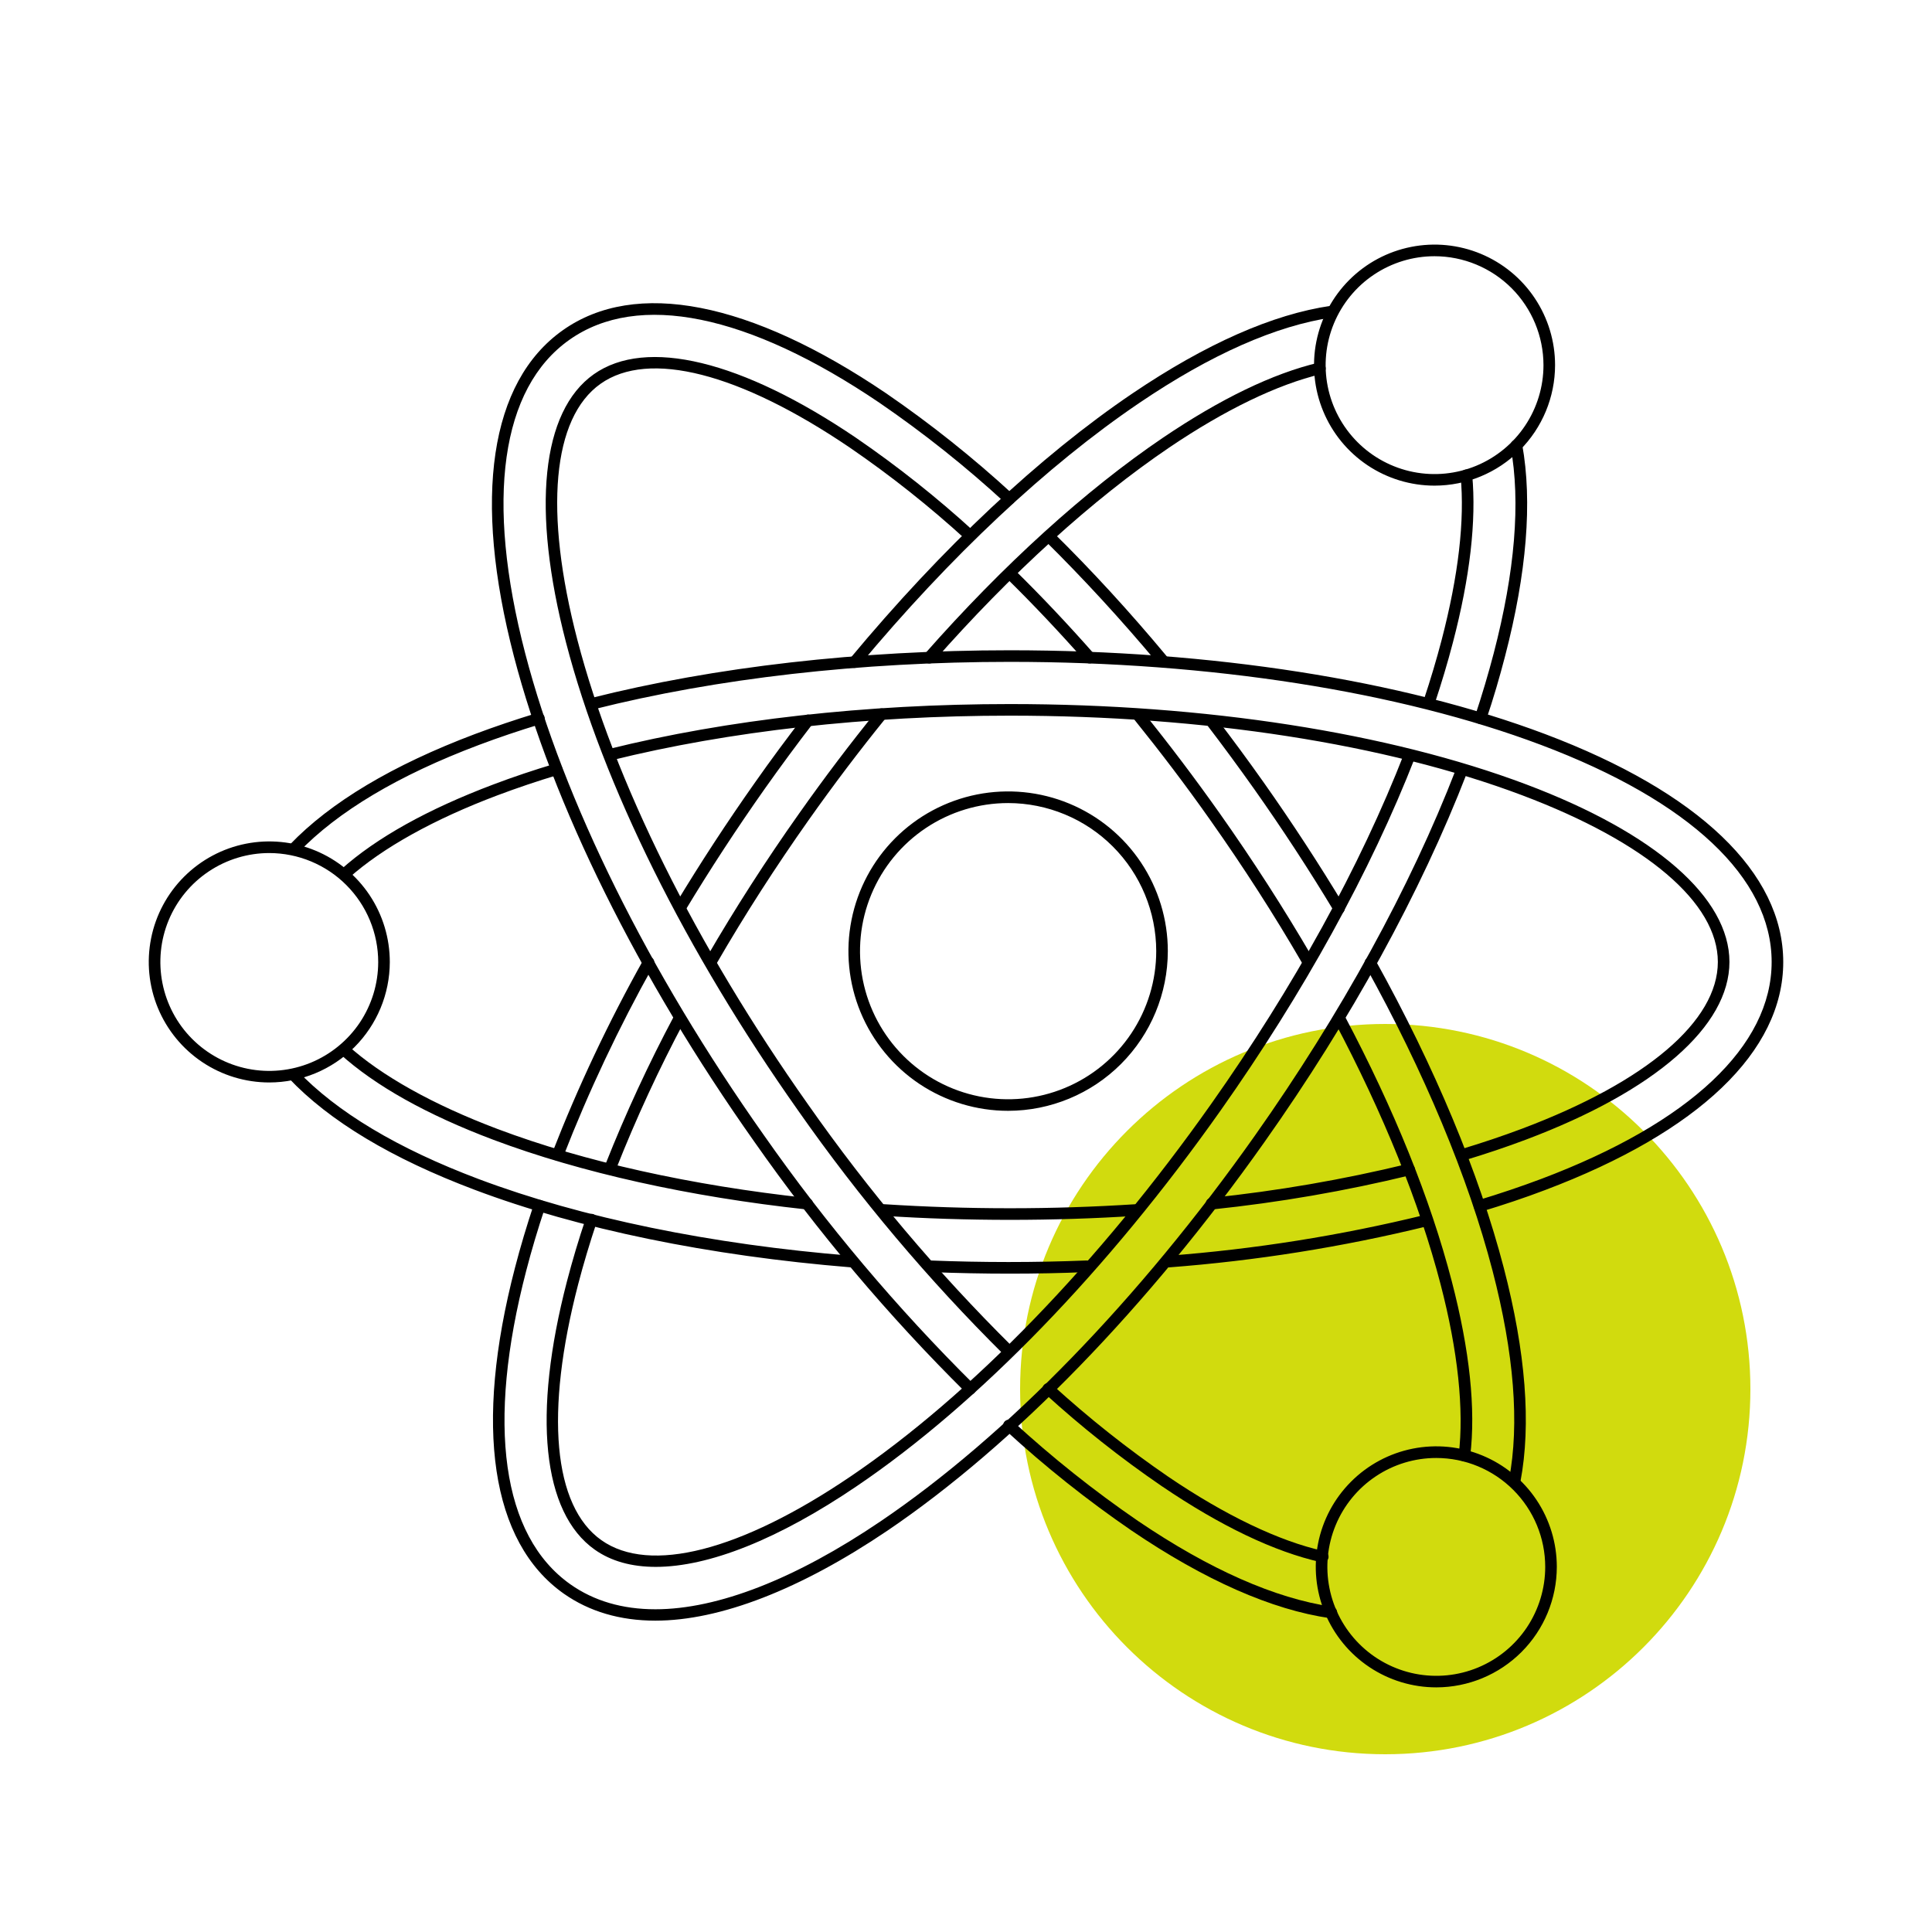 <svg width="71" height="71" viewBox="0 0 71 71" fill="none" xmlns="http://www.w3.org/2000/svg">
<path d="M50.907 64.468C58.318 64.468 64.326 58.46 64.326 51.049C64.326 43.638 58.318 37.63 50.907 37.63C43.496 37.63 37.488 43.638 37.488 51.049C37.488 58.46 43.496 64.468 50.907 64.468Z" fill="#D1DB0E"/>
<path d="M37.114 46.806C36.133 46.806 35.145 46.786 34.174 46.748C34.117 46.747 34.063 46.723 34.024 46.682C33.985 46.642 33.964 46.587 33.965 46.531C33.966 46.474 33.99 46.42 34.03 46.381C34.071 46.342 34.126 46.321 34.182 46.322H34.191C36.084 46.397 38.035 46.398 39.923 46.322C39.979 46.321 40.033 46.342 40.075 46.38C40.116 46.418 40.141 46.471 40.145 46.526C40.147 46.583 40.126 46.638 40.088 46.679C40.05 46.721 39.997 46.745 39.94 46.748C39.007 46.788 38.056 46.806 37.114 46.806ZM31.293 46.575H31.275C26.058 46.149 21.276 45.169 17.445 43.725C14.403 42.579 12.103 41.2 10.607 39.618C10.58 39.576 10.568 39.525 10.575 39.475C10.581 39.425 10.605 39.379 10.642 39.345C10.679 39.311 10.727 39.291 10.777 39.289C10.828 39.287 10.877 39.303 10.917 39.334C12.367 40.862 14.609 42.207 17.591 43.33C21.389 44.756 26.128 45.733 31.309 46.15C31.366 46.152 31.419 46.177 31.458 46.218C31.496 46.26 31.516 46.315 31.514 46.372C31.512 46.428 31.487 46.481 31.446 46.52C31.404 46.558 31.349 46.578 31.293 46.576V46.575ZM42.937 46.575C42.88 46.577 42.825 46.557 42.783 46.518C42.742 46.48 42.717 46.427 42.715 46.37C42.713 46.314 42.733 46.259 42.771 46.217C42.81 46.175 42.863 46.151 42.919 46.149C46.098 45.909 49.251 45.408 52.347 44.651C52.402 44.637 52.46 44.645 52.508 44.674C52.557 44.703 52.592 44.751 52.605 44.805C52.619 44.86 52.61 44.918 52.581 44.967C52.552 45.015 52.505 45.05 52.45 45.064C49.332 45.827 46.156 46.333 42.955 46.576L42.937 46.575ZM37.114 44.829C35.553 44.829 33.99 44.78 32.463 44.68C32.435 44.678 32.407 44.671 32.382 44.659C32.357 44.646 32.335 44.629 32.316 44.608C32.298 44.587 32.283 44.562 32.275 44.536C32.266 44.509 32.262 44.481 32.264 44.453C32.266 44.425 32.273 44.398 32.285 44.373C32.298 44.348 32.315 44.325 32.336 44.307C32.357 44.288 32.382 44.274 32.408 44.265C32.435 44.256 32.463 44.252 32.491 44.254C35.57 44.452 38.658 44.452 41.737 44.254C41.764 44.252 41.793 44.256 41.819 44.265C41.846 44.274 41.87 44.288 41.891 44.307C41.912 44.325 41.93 44.348 41.942 44.373C41.955 44.398 41.962 44.425 41.964 44.453C41.966 44.481 41.962 44.509 41.953 44.536C41.944 44.562 41.93 44.587 41.911 44.608C41.893 44.629 41.87 44.646 41.845 44.659C41.82 44.671 41.793 44.678 41.765 44.68C40.241 44.78 38.676 44.829 37.114 44.829ZM54.37 44.528C54.319 44.529 54.269 44.511 54.23 44.477C54.191 44.444 54.166 44.397 54.158 44.346C54.151 44.295 54.162 44.243 54.19 44.2C54.217 44.157 54.26 44.125 54.309 44.111C55.114 43.868 55.897 43.604 56.634 43.327C62.098 41.268 65.107 38.437 65.107 35.351C65.107 32.265 62.098 29.435 56.634 27.376C51.407 25.408 44.476 24.323 37.114 24.323C31.63 24.323 26.341 24.927 21.815 26.068C21.761 26.082 21.703 26.074 21.654 26.044C21.606 26.015 21.571 25.968 21.557 25.914C21.543 25.859 21.552 25.801 21.581 25.752C21.61 25.704 21.657 25.669 21.712 25.655C26.27 24.505 31.596 23.897 37.114 23.897C44.526 23.897 51.51 24.991 56.783 26.977C62.426 29.107 65.533 32.076 65.533 35.355C65.533 38.634 62.426 41.603 56.783 43.733C56.037 44.017 55.246 44.281 54.431 44.527C54.411 44.53 54.391 44.531 54.37 44.528V44.528ZM44.534 44.446C44.477 44.449 44.422 44.429 44.38 44.392C44.338 44.354 44.313 44.301 44.31 44.244C44.307 44.188 44.326 44.133 44.364 44.09C44.402 44.048 44.455 44.023 44.511 44.02C46.944 43.767 49.358 43.35 51.735 42.772C51.79 42.758 51.848 42.767 51.896 42.796C51.945 42.826 51.98 42.873 51.993 42.928C52.007 42.983 51.998 43.041 51.969 43.09C51.939 43.138 51.892 43.173 51.837 43.187C49.441 43.77 47.009 44.19 44.557 44.446H44.534ZM29.657 44.446H29.633C25.32 43.979 21.347 43.094 18.14 41.89C15.688 40.967 13.787 39.902 12.492 38.729C12.453 38.691 12.431 38.639 12.43 38.584C12.428 38.53 12.447 38.477 12.484 38.436C12.52 38.396 12.571 38.371 12.625 38.366C12.679 38.362 12.733 38.378 12.776 38.413C14.014 39.534 15.921 40.599 18.29 41.492C21.462 42.687 25.399 43.563 29.677 44.026C29.733 44.029 29.786 44.054 29.824 44.096C29.862 44.138 29.882 44.193 29.879 44.249C29.876 44.306 29.851 44.359 29.809 44.397C29.767 44.435 29.712 44.455 29.655 44.452L29.657 44.446ZM53.747 42.653C53.696 42.653 53.646 42.635 53.607 42.601C53.568 42.568 53.542 42.521 53.535 42.47C53.527 42.419 53.538 42.368 53.566 42.325C53.594 42.281 53.636 42.249 53.686 42.235C54.467 42.001 55.225 41.745 55.937 41.478C60.509 39.756 63.13 37.522 63.13 35.351C63.13 33.18 60.509 30.949 55.937 29.225C50.928 27.338 44.243 26.3 37.114 26.3C31.86 26.3 26.795 26.868 22.473 27.94C22.445 27.948 22.416 27.95 22.388 27.947C22.36 27.943 22.332 27.934 22.307 27.92C22.282 27.905 22.261 27.886 22.244 27.863C22.226 27.84 22.214 27.814 22.207 27.787C22.2 27.759 22.199 27.73 22.203 27.701C22.208 27.673 22.218 27.646 22.233 27.622C22.249 27.598 22.269 27.577 22.292 27.56C22.316 27.544 22.343 27.532 22.371 27.527C26.726 26.445 31.825 25.874 37.114 25.874C44.293 25.874 51.031 26.922 56.087 28.826C60.834 30.615 63.556 32.994 63.556 35.351C63.556 37.708 60.834 40.088 56.09 41.876C55.369 42.148 54.602 42.406 53.811 42.644C53.79 42.65 53.769 42.653 53.747 42.653V42.653ZM12.678 32.321C12.634 32.321 12.592 32.308 12.557 32.283C12.521 32.259 12.494 32.224 12.478 32.184C12.463 32.143 12.46 32.099 12.47 32.057C12.481 32.015 12.503 31.977 12.536 31.949C13.831 30.79 15.716 29.739 18.14 28.825C18.85 28.556 19.616 28.299 20.402 28.064C20.456 28.05 20.512 28.058 20.559 28.085C20.606 28.113 20.642 28.157 20.657 28.209C20.673 28.262 20.668 28.318 20.643 28.367C20.619 28.415 20.576 28.453 20.525 28.471C19.748 28.705 18.997 28.958 18.291 29.224C15.951 30.104 14.058 31.159 12.82 32.265C12.781 32.301 12.73 32.321 12.678 32.321V32.321ZM10.792 31.402C10.739 31.401 10.688 31.379 10.65 31.342C10.61 31.302 10.588 31.248 10.588 31.192C10.588 31.135 10.61 31.081 10.65 31.041C12.147 29.479 14.434 28.115 17.452 26.977C18.176 26.705 18.946 26.445 19.739 26.203C19.766 26.194 19.795 26.191 19.823 26.193C19.852 26.195 19.879 26.203 19.904 26.216C19.93 26.229 19.952 26.247 19.97 26.269C19.988 26.291 20.002 26.316 20.01 26.344C20.019 26.371 20.021 26.399 20.018 26.428C20.015 26.456 20.007 26.483 19.993 26.508C19.979 26.533 19.961 26.555 19.938 26.573C19.916 26.59 19.89 26.603 19.863 26.611C19.079 26.849 18.318 27.106 17.601 27.376C14.644 28.489 12.409 29.823 10.958 31.337C10.937 31.359 10.911 31.376 10.882 31.387C10.853 31.398 10.823 31.403 10.792 31.402V31.402Z" fill="black"/>
<path d="M24.085 59.558C22.784 59.558 21.651 59.222 20.716 58.564C18.041 56.675 17.406 52.421 18.926 46.586C19.123 45.826 19.359 45.037 19.624 44.239C19.643 44.185 19.683 44.141 19.734 44.117C19.759 44.105 19.786 44.098 19.814 44.096C19.843 44.095 19.871 44.099 19.897 44.108C19.924 44.117 19.948 44.132 19.969 44.151C19.99 44.169 20.007 44.192 20.019 44.217C20.031 44.243 20.038 44.27 20.04 44.298C20.041 44.326 20.037 44.354 20.028 44.381C19.765 45.169 19.534 45.943 19.338 46.701C17.866 52.351 18.443 56.444 20.962 58.223C21.824 58.832 22.873 59.14 24.086 59.14C26.378 59.14 29.242 58.021 32.366 55.904C36.99 52.772 41.88 47.735 46.123 41.724C49.275 37.259 51.83 32.606 53.507 28.264C53.527 28.211 53.568 28.169 53.62 28.146C53.671 28.123 53.73 28.121 53.782 28.142C53.835 28.162 53.878 28.202 53.901 28.254C53.923 28.306 53.925 28.364 53.905 28.417C52.213 32.791 49.645 37.478 46.469 41.969C42.193 48.022 37.269 53.097 32.605 56.256C29.408 58.413 26.462 59.558 24.085 59.558ZM24.099 57.582C23.214 57.582 22.457 57.374 21.857 56.949C19.93 55.589 19.559 51.992 20.837 47.083C21.033 46.333 21.263 45.554 21.53 44.766C21.538 44.737 21.551 44.711 21.569 44.688C21.587 44.666 21.609 44.647 21.635 44.633C21.661 44.62 21.689 44.611 21.718 44.609C21.747 44.606 21.776 44.61 21.803 44.619C21.831 44.628 21.856 44.643 21.878 44.662C21.899 44.682 21.917 44.705 21.929 44.732C21.941 44.758 21.948 44.786 21.949 44.816C21.949 44.845 21.944 44.873 21.933 44.9C21.672 45.68 21.442 46.45 21.249 47.19C20.018 51.918 20.329 55.349 22.101 56.601C23.873 57.854 27.213 57 31.256 54.26C35.686 51.258 40.392 46.397 44.506 40.575C47.536 36.285 49.992 31.825 51.606 27.679C51.626 27.626 51.667 27.584 51.719 27.561C51.77 27.538 51.829 27.537 51.882 27.557C51.935 27.578 51.977 27.618 52 27.67C52.023 27.722 52.024 27.781 52.003 27.833C50.373 32.013 47.899 36.502 44.849 40.821C40.707 46.684 35.962 51.583 31.49 54.612C28.607 56.569 26.044 57.582 24.099 57.582ZM22.449 43.08C22.414 43.08 22.379 43.072 22.349 43.056C22.317 43.04 22.291 43.017 22.271 42.988C22.252 42.959 22.239 42.926 22.236 42.891C22.232 42.856 22.237 42.821 22.25 42.789C22.99 40.921 23.834 39.096 24.779 37.323C24.791 37.297 24.809 37.274 24.83 37.255C24.852 37.236 24.877 37.221 24.904 37.212C24.931 37.203 24.96 37.2 24.989 37.202C25.018 37.205 25.046 37.213 25.071 37.226C25.096 37.239 25.119 37.258 25.137 37.28C25.155 37.303 25.169 37.328 25.176 37.356C25.184 37.384 25.186 37.413 25.183 37.441C25.179 37.47 25.17 37.497 25.155 37.522C24.218 39.281 23.381 41.092 22.648 42.945C22.632 42.985 22.604 43.019 22.569 43.043C22.533 43.067 22.492 43.08 22.449 43.08V43.08ZM20.495 42.654C20.469 42.654 20.443 42.649 20.418 42.64C20.392 42.63 20.368 42.615 20.348 42.595C20.328 42.576 20.311 42.553 20.3 42.527C20.289 42.502 20.282 42.474 20.282 42.446C20.281 42.418 20.286 42.39 20.296 42.364C21.246 39.927 22.364 37.559 23.642 35.277C23.654 35.251 23.672 35.227 23.694 35.208C23.716 35.189 23.741 35.175 23.769 35.166C23.797 35.157 23.826 35.154 23.855 35.157C23.884 35.16 23.912 35.168 23.937 35.182C23.962 35.196 23.985 35.216 24.003 35.239C24.02 35.262 24.033 35.288 24.04 35.316C24.047 35.344 24.049 35.374 24.044 35.402C24.04 35.431 24.029 35.459 24.014 35.483C22.746 37.748 21.636 40.099 20.694 42.518C20.678 42.558 20.651 42.593 20.616 42.618C20.58 42.643 20.538 42.656 20.495 42.657V42.654ZM26.163 35.479C26.126 35.479 26.09 35.469 26.057 35.45C26.01 35.422 25.976 35.377 25.962 35.324C25.947 35.271 25.953 35.215 25.979 35.166C27.007 33.396 28.149 31.616 29.373 29.887C30.29 28.587 31.251 27.317 32.23 26.111C32.265 26.067 32.317 26.039 32.373 26.033C32.429 26.027 32.486 26.044 32.529 26.08C32.573 26.115 32.601 26.167 32.607 26.223C32.613 26.279 32.596 26.335 32.561 26.379C31.589 27.578 30.634 28.84 29.721 30.132C28.504 31.855 27.369 33.62 26.348 35.386C26.328 35.417 26.3 35.441 26.268 35.458C26.236 35.475 26.2 35.483 26.163 35.482V35.479ZM25.011 33.547C24.973 33.548 24.936 33.538 24.903 33.519C24.87 33.5 24.843 33.472 24.825 33.44C24.806 33.407 24.797 33.37 24.797 33.332C24.797 33.294 24.808 33.258 24.827 33.225C25.733 31.72 26.72 30.21 27.758 28.739C28.326 27.929 28.927 27.122 29.525 26.342C29.542 26.32 29.563 26.302 29.587 26.288C29.611 26.274 29.638 26.265 29.666 26.261C29.694 26.257 29.722 26.259 29.749 26.267C29.776 26.274 29.801 26.286 29.824 26.303C29.846 26.32 29.864 26.342 29.878 26.366C29.892 26.39 29.901 26.417 29.905 26.445C29.909 26.473 29.907 26.501 29.899 26.528C29.892 26.555 29.88 26.58 29.863 26.602C29.268 27.376 28.677 28.178 28.106 28.985C27.074 30.448 26.093 31.949 25.192 33.444C25.174 33.476 25.148 33.503 25.116 33.522C25.084 33.54 25.047 33.55 25.011 33.55V33.547ZM54.404 26.608C54.382 26.608 54.359 26.604 54.338 26.597C54.311 26.588 54.287 26.574 54.266 26.556C54.244 26.538 54.227 26.515 54.214 26.491C54.202 26.466 54.194 26.438 54.192 26.41C54.19 26.383 54.194 26.355 54.203 26.328C54.465 25.54 54.697 24.759 54.893 24.008C55.674 21.009 55.887 18.454 55.514 16.414C55.503 16.357 55.516 16.299 55.549 16.252C55.581 16.205 55.632 16.173 55.688 16.163C55.745 16.152 55.803 16.165 55.85 16.198C55.897 16.23 55.929 16.281 55.94 16.337C56.319 18.439 56.107 21.056 55.31 24.116C55.113 24.876 54.884 25.665 54.613 26.462C54.599 26.506 54.571 26.545 54.532 26.572C54.494 26.599 54.448 26.612 54.402 26.611L54.404 26.608ZM52.519 26.02C52.495 26.02 52.473 26.016 52.45 26.009C52.424 26 52.399 25.986 52.378 25.968C52.357 25.949 52.34 25.927 52.328 25.902C52.315 25.877 52.308 25.849 52.306 25.821C52.304 25.793 52.308 25.765 52.317 25.739C52.57 24.981 52.793 24.231 52.982 23.509C53.594 21.157 53.834 19.13 53.676 17.487C53.673 17.459 53.676 17.431 53.685 17.404C53.693 17.377 53.706 17.352 53.724 17.331C53.742 17.309 53.764 17.291 53.789 17.278C53.814 17.265 53.841 17.257 53.869 17.254C53.897 17.252 53.925 17.255 53.952 17.263C53.979 17.271 54.004 17.285 54.026 17.303C54.047 17.321 54.065 17.343 54.078 17.368C54.091 17.392 54.099 17.42 54.102 17.448C54.26 19.14 54.021 21.216 53.392 23.617C53.202 24.347 52.974 25.107 52.719 25.874C52.705 25.917 52.678 25.955 52.642 25.982C52.605 26.008 52.561 26.023 52.516 26.023L52.519 26.02ZM31.406 24.545C31.357 24.545 31.309 24.527 31.271 24.495C31.25 24.477 31.232 24.456 31.218 24.431C31.205 24.406 31.197 24.379 31.195 24.351C31.192 24.323 31.195 24.295 31.203 24.268C31.211 24.242 31.225 24.217 31.243 24.195C34.618 20.137 38.201 16.769 41.623 14.454C44.312 12.638 46.765 11.55 48.912 11.238C48.968 11.23 49.026 11.245 49.072 11.279C49.117 11.313 49.147 11.364 49.155 11.42C49.163 11.477 49.149 11.534 49.115 11.58C49.08 11.626 49.029 11.656 48.973 11.664C46.89 11.968 44.497 13.027 41.863 14.812C38.481 17.104 34.921 20.444 31.571 24.468C31.551 24.492 31.526 24.512 31.497 24.525C31.469 24.538 31.438 24.545 31.406 24.545V24.545ZM34.145 24.383C34.105 24.382 34.065 24.37 34.031 24.348C33.997 24.326 33.97 24.294 33.953 24.257C33.936 24.22 33.93 24.179 33.936 24.139C33.941 24.098 33.958 24.06 33.985 24.029C36.863 20.763 39.888 18.017 42.732 16.09C44.851 14.656 46.776 13.726 48.456 13.328C48.484 13.321 48.512 13.32 48.54 13.325C48.568 13.329 48.595 13.34 48.619 13.355C48.643 13.37 48.663 13.389 48.68 13.413C48.696 13.436 48.707 13.462 48.713 13.49C48.726 13.545 48.716 13.603 48.687 13.651C48.657 13.7 48.609 13.734 48.554 13.747C46.948 14.128 45.017 15.06 42.971 16.445C40.156 18.352 37.16 21.073 34.309 24.312C34.288 24.335 34.263 24.354 34.235 24.366C34.207 24.378 34.176 24.384 34.145 24.383V24.383Z" fill="black"/>
<path d="M48.913 59.468H48.882C46.734 59.157 44.28 58.074 41.589 56.251C39.957 55.132 38.407 53.898 36.951 52.559C36.927 52.541 36.907 52.519 36.891 52.493C36.876 52.467 36.867 52.438 36.864 52.408C36.86 52.378 36.864 52.348 36.873 52.319C36.882 52.291 36.897 52.265 36.917 52.242C36.938 52.22 36.962 52.202 36.99 52.19C37.017 52.178 37.047 52.172 37.077 52.172C37.107 52.173 37.137 52.179 37.164 52.192C37.191 52.204 37.215 52.222 37.235 52.245C38.677 53.569 40.21 54.79 41.825 55.897C44.462 57.683 46.856 58.737 48.942 59.045C48.998 59.049 49.051 59.076 49.088 59.118C49.125 59.161 49.143 59.217 49.139 59.274C49.135 59.33 49.109 59.383 49.066 59.42C49.023 59.457 48.967 59.475 48.911 59.471L48.913 59.468ZM48.585 57.408C48.57 57.41 48.555 57.41 48.54 57.408C46.836 57.027 44.868 56.089 42.697 54.617C41.185 53.583 39.747 52.444 38.393 51.209C38.369 51.192 38.349 51.169 38.335 51.144C38.32 51.118 38.311 51.089 38.309 51.06C38.306 51.03 38.309 51.001 38.318 50.972C38.328 50.944 38.343 50.919 38.362 50.897C38.382 50.875 38.406 50.857 38.433 50.845C38.46 50.833 38.489 50.826 38.519 50.826C38.548 50.826 38.578 50.832 38.605 50.844C38.632 50.855 38.657 50.873 38.677 50.894C40.017 52.117 41.44 53.245 42.937 54.271C45.031 55.691 47.002 56.634 48.632 56.997C48.689 57.004 48.74 57.032 48.776 57.076C48.812 57.121 48.828 57.177 48.822 57.234C48.816 57.29 48.787 57.342 48.743 57.378C48.699 57.413 48.642 57.43 48.585 57.423V57.408ZM55.664 54.625H55.624C55.597 54.62 55.571 54.609 55.547 54.594C55.524 54.578 55.504 54.559 55.488 54.535C55.472 54.512 55.461 54.486 55.456 54.459C55.45 54.432 55.45 54.404 55.455 54.376C55.846 52.323 55.641 49.738 54.85 46.697C53.957 43.267 52.34 39.394 50.173 35.49C50.146 35.441 50.139 35.382 50.155 35.328C50.171 35.274 50.207 35.228 50.257 35.2C50.306 35.173 50.365 35.167 50.419 35.182C50.473 35.198 50.519 35.235 50.546 35.284C52.729 39.218 54.361 43.127 55.262 46.589C56.07 49.693 56.276 52.34 55.874 54.456C55.864 54.504 55.837 54.547 55.799 54.577C55.761 54.608 55.713 54.625 55.664 54.625V54.625ZM53.818 53.707H53.791C53.763 53.704 53.737 53.695 53.712 53.681C53.688 53.668 53.667 53.649 53.649 53.627C53.632 53.605 53.62 53.58 53.612 53.553C53.605 53.526 53.603 53.498 53.606 53.47C53.808 51.812 53.577 49.636 52.939 47.191C52.16 44.202 50.849 40.953 49.04 37.535C49.013 37.485 49.008 37.427 49.024 37.373C49.041 37.318 49.078 37.273 49.128 37.247C49.178 37.22 49.236 37.214 49.29 37.231C49.344 37.247 49.39 37.285 49.416 37.335C51.241 40.78 52.564 44.06 53.351 47.081C54.011 49.618 54.24 51.783 54.028 53.52C54.022 53.571 53.998 53.619 53.959 53.654C53.92 53.688 53.87 53.707 53.818 53.707ZM35.658 51.254C35.63 51.254 35.603 51.248 35.577 51.238C35.551 51.227 35.528 51.212 35.509 51.192C32.643 48.355 30.038 45.266 27.724 41.962C23.447 35.908 20.306 29.572 18.886 24.119C17.367 18.284 18.003 14.037 20.677 12.14C23.351 10.242 27.574 11.073 32.565 14.454C34.202 15.577 35.757 16.816 37.218 18.16C37.243 18.178 37.263 18.2 37.278 18.226C37.293 18.252 37.303 18.281 37.306 18.311C37.309 18.341 37.306 18.371 37.297 18.399C37.288 18.428 37.272 18.454 37.252 18.476C37.232 18.499 37.207 18.516 37.18 18.529C37.153 18.541 37.123 18.547 37.093 18.547C37.063 18.546 37.033 18.54 37.006 18.527C36.978 18.515 36.954 18.497 36.934 18.474C35.488 17.144 33.949 15.919 32.329 14.808C27.494 11.532 23.444 10.708 20.925 12.488C18.406 14.267 17.83 18.361 19.301 24.011C20.709 29.415 23.823 35.703 28.071 41.715C30.37 44.998 32.958 48.068 35.805 50.889C35.845 50.928 35.868 50.983 35.868 51.039C35.868 51.096 35.845 51.15 35.805 51.19C35.786 51.209 35.763 51.225 35.738 51.236C35.713 51.247 35.685 51.253 35.658 51.254V51.254ZM37.049 49.852C37.022 49.852 36.994 49.847 36.969 49.836C36.943 49.826 36.92 49.81 36.9 49.791C34.116 47.033 31.585 44.031 29.337 40.821C25.195 34.956 22.163 28.849 20.803 23.62C19.525 18.711 19.896 15.114 21.821 13.754C23.747 12.394 27.261 13.244 31.46 16.09C32.986 17.136 34.438 18.288 35.803 19.538C35.839 19.577 35.859 19.628 35.859 19.681C35.86 19.734 35.84 19.786 35.805 19.825C35.769 19.865 35.72 19.89 35.667 19.895C35.614 19.9 35.561 19.885 35.519 19.853C34.169 18.618 32.734 17.479 31.224 16.445C27.18 13.704 23.84 12.851 22.07 14.104C20.299 15.356 19.987 18.79 21.218 23.514C22.567 28.694 25.574 34.753 29.688 40.577C31.922 43.766 34.437 46.748 37.204 49.487C37.234 49.516 37.254 49.553 37.263 49.594C37.272 49.635 37.269 49.678 37.254 49.716C37.238 49.755 37.212 49.789 37.178 49.813C37.144 49.837 37.104 49.851 37.062 49.852H37.049ZM48.039 35.5C48.001 35.5 47.965 35.49 47.932 35.471C47.9 35.453 47.873 35.426 47.854 35.394C46.832 33.63 45.693 31.859 44.472 30.131C43.573 28.853 42.626 27.612 41.673 26.429C41.637 26.385 41.621 26.329 41.627 26.272C41.633 26.216 41.661 26.164 41.705 26.129C41.749 26.093 41.805 26.076 41.862 26.082C41.918 26.088 41.969 26.117 42.005 26.161C42.968 27.352 43.915 28.605 44.82 29.885C46.048 31.623 47.194 33.406 48.228 35.181C48.255 35.23 48.263 35.288 48.248 35.342C48.234 35.397 48.198 35.443 48.15 35.472C48.116 35.49 48.078 35.5 48.039 35.5ZM49.207 33.596C49.171 33.596 49.135 33.586 49.103 33.568C49.071 33.55 49.044 33.524 49.026 33.492C48.118 31.981 47.13 30.468 46.086 28.991C45.518 28.19 44.933 27.393 44.343 26.624C44.308 26.579 44.293 26.522 44.3 26.466C44.307 26.41 44.337 26.359 44.382 26.325C44.426 26.29 44.483 26.275 44.539 26.282C44.595 26.29 44.646 26.319 44.68 26.364C45.275 27.139 45.865 27.94 46.434 28.745C47.483 30.23 48.477 31.754 49.391 33.272C49.405 33.296 49.414 33.323 49.419 33.35C49.423 33.378 49.421 33.406 49.414 33.434C49.407 33.461 49.395 33.486 49.379 33.509C49.362 33.531 49.341 33.55 49.317 33.565C49.284 33.584 49.246 33.594 49.207 33.593V33.596ZM42.707 24.452C42.675 24.452 42.645 24.445 42.616 24.432C42.588 24.419 42.563 24.4 42.543 24.376C41.194 22.761 39.803 21.252 38.404 19.869C38.383 19.849 38.366 19.826 38.354 19.8C38.342 19.774 38.336 19.746 38.335 19.717C38.334 19.689 38.339 19.66 38.35 19.634C38.36 19.607 38.376 19.583 38.396 19.562C38.416 19.542 38.44 19.526 38.466 19.515C38.493 19.504 38.521 19.498 38.55 19.499C38.578 19.499 38.606 19.505 38.633 19.516C38.659 19.528 38.682 19.544 38.702 19.565C40.111 20.951 41.512 22.477 42.87 24.109C42.896 24.14 42.912 24.178 42.917 24.218C42.923 24.258 42.916 24.299 42.899 24.335C42.882 24.372 42.855 24.403 42.821 24.425C42.787 24.446 42.747 24.458 42.707 24.458V24.452ZM40.044 24.381C40.014 24.382 39.984 24.375 39.956 24.363C39.928 24.35 39.904 24.332 39.884 24.309C38.929 23.226 37.953 22.193 36.981 21.239C36.96 21.22 36.943 21.196 36.931 21.17C36.919 21.144 36.913 21.116 36.912 21.088C36.911 21.059 36.916 21.031 36.927 21.004C36.937 20.977 36.953 20.953 36.973 20.933C36.993 20.912 37.017 20.896 37.043 20.885C37.07 20.874 37.098 20.869 37.127 20.869C37.155 20.869 37.184 20.875 37.21 20.887C37.236 20.898 37.26 20.914 37.279 20.935C38.259 21.896 39.242 22.937 40.203 24.028C40.222 24.049 40.236 24.073 40.245 24.099C40.254 24.126 40.258 24.154 40.256 24.181C40.255 24.209 40.247 24.237 40.235 24.262C40.223 24.287 40.206 24.309 40.185 24.328C40.146 24.362 40.096 24.381 40.044 24.381Z" fill="black"/>
<path d="M52.719 17.847C51.843 17.847 50.987 17.587 50.258 17.1C49.53 16.613 48.962 15.922 48.627 15.112C48.292 14.303 48.204 13.412 48.375 12.553C48.546 11.694 48.968 10.905 49.588 10.285C50.207 9.666 50.997 9.244 51.856 9.074C52.715 8.903 53.606 8.991 54.415 9.326C55.224 9.662 55.916 10.229 56.402 10.958C56.889 11.687 57.148 12.543 57.148 13.419C57.147 14.593 56.679 15.719 55.849 16.549C55.019 17.379 53.893 17.846 52.719 17.847V17.847ZM52.719 9.416C51.927 9.416 51.153 9.651 50.495 10.091C49.837 10.53 49.324 11.156 49.021 11.887C48.718 12.619 48.639 13.424 48.793 14.2C48.947 14.976 49.329 15.69 49.889 16.25C50.448 16.809 51.162 17.191 51.938 17.345C52.715 17.5 53.519 17.42 54.251 17.117C54.982 16.814 55.608 16.301 56.047 15.643C56.487 14.985 56.722 14.211 56.722 13.419C56.721 12.358 56.299 11.34 55.549 10.589C54.798 9.839 53.78 9.417 52.719 9.416V9.416Z" fill="black"/>
<path d="M37.049 40.822C35.888 40.822 34.754 40.478 33.788 39.834C32.823 39.189 32.071 38.273 31.626 37.2C31.182 36.128 31.065 34.948 31.292 33.809C31.518 32.671 32.077 31.625 32.897 30.804C33.718 29.983 34.764 29.424 35.902 29.197C37.041 28.971 38.221 29.087 39.293 29.531C40.366 29.975 41.283 30.727 41.928 31.693C42.572 32.658 42.917 33.792 42.917 34.953C42.915 36.509 42.296 38.001 41.196 39.101C40.096 40.201 38.605 40.82 37.049 40.822V40.822ZM37.049 29.512C35.973 29.512 34.92 29.831 34.025 30.429C33.13 31.027 32.432 31.877 32.02 32.871C31.607 33.866 31.5 34.96 31.709 36.016C31.919 37.072 32.438 38.042 33.199 38.803C33.96 39.565 34.93 40.083 35.986 40.293C37.042 40.503 38.137 40.395 39.131 39.983C40.126 39.571 40.976 38.873 41.574 37.978C42.172 37.083 42.491 36.03 42.491 34.953C42.489 33.511 41.915 32.128 40.895 31.108C39.875 30.088 38.492 29.514 37.049 29.512V29.512Z" fill="black"/>
<path d="M9.896 39.78C9.02 39.78 8.163 39.52 7.435 39.033C6.706 38.546 6.139 37.854 5.803 37.044C5.468 36.234 5.381 35.344 5.553 34.484C5.724 33.625 6.147 32.836 6.767 32.217C7.387 31.598 8.177 31.176 9.036 31.006C9.896 30.836 10.787 30.925 11.596 31.261C12.405 31.598 13.096 32.166 13.582 32.895C14.068 33.625 14.326 34.482 14.325 35.358C14.322 36.531 13.854 37.655 13.024 38.484C12.194 39.313 11.069 39.779 9.896 39.78V39.78ZM9.896 31.349C9.105 31.349 8.331 31.584 7.673 32.024C7.015 32.463 6.501 33.088 6.198 33.819C5.895 34.55 5.816 35.355 5.97 36.131C6.124 36.908 6.504 37.621 7.063 38.181C7.623 38.741 8.335 39.123 9.112 39.278C9.888 39.433 10.692 39.354 11.424 39.052C12.155 38.75 12.781 38.238 13.222 37.581C13.662 36.923 13.898 36.15 13.899 35.358C13.899 34.296 13.478 33.277 12.727 32.525C11.977 31.773 10.958 31.351 9.896 31.349V31.349Z" fill="black"/>
<path d="M52.784 62.01C51.908 62.01 51.052 61.751 50.323 61.264C49.595 60.778 49.027 60.086 48.691 59.277C48.356 58.468 48.268 57.577 48.439 56.718C48.609 55.859 49.031 55.069 49.651 54.45C50.27 53.83 51.059 53.408 51.918 53.237C52.777 53.066 53.668 53.154 54.477 53.489C55.287 53.824 55.978 54.392 56.465 55.12C56.952 55.849 57.212 56.705 57.212 57.581C57.211 58.755 56.744 59.881 55.914 60.711C55.084 61.541 53.958 62.009 52.784 62.01ZM52.784 53.58C51.992 53.579 51.218 53.814 50.56 54.254C49.901 54.693 49.388 55.319 49.085 56.05C48.782 56.782 48.702 57.587 48.857 58.363C49.011 59.14 49.392 59.853 49.952 60.413C50.512 60.973 51.225 61.354 52.002 61.509C52.779 61.663 53.584 61.584 54.315 61.281C55.047 60.977 55.672 60.464 56.112 59.806C56.551 59.147 56.786 58.373 56.786 57.581C56.785 56.52 56.363 55.503 55.612 54.753C54.862 54.003 53.845 53.581 52.784 53.58V53.58Z" fill="black"/>
</svg>
